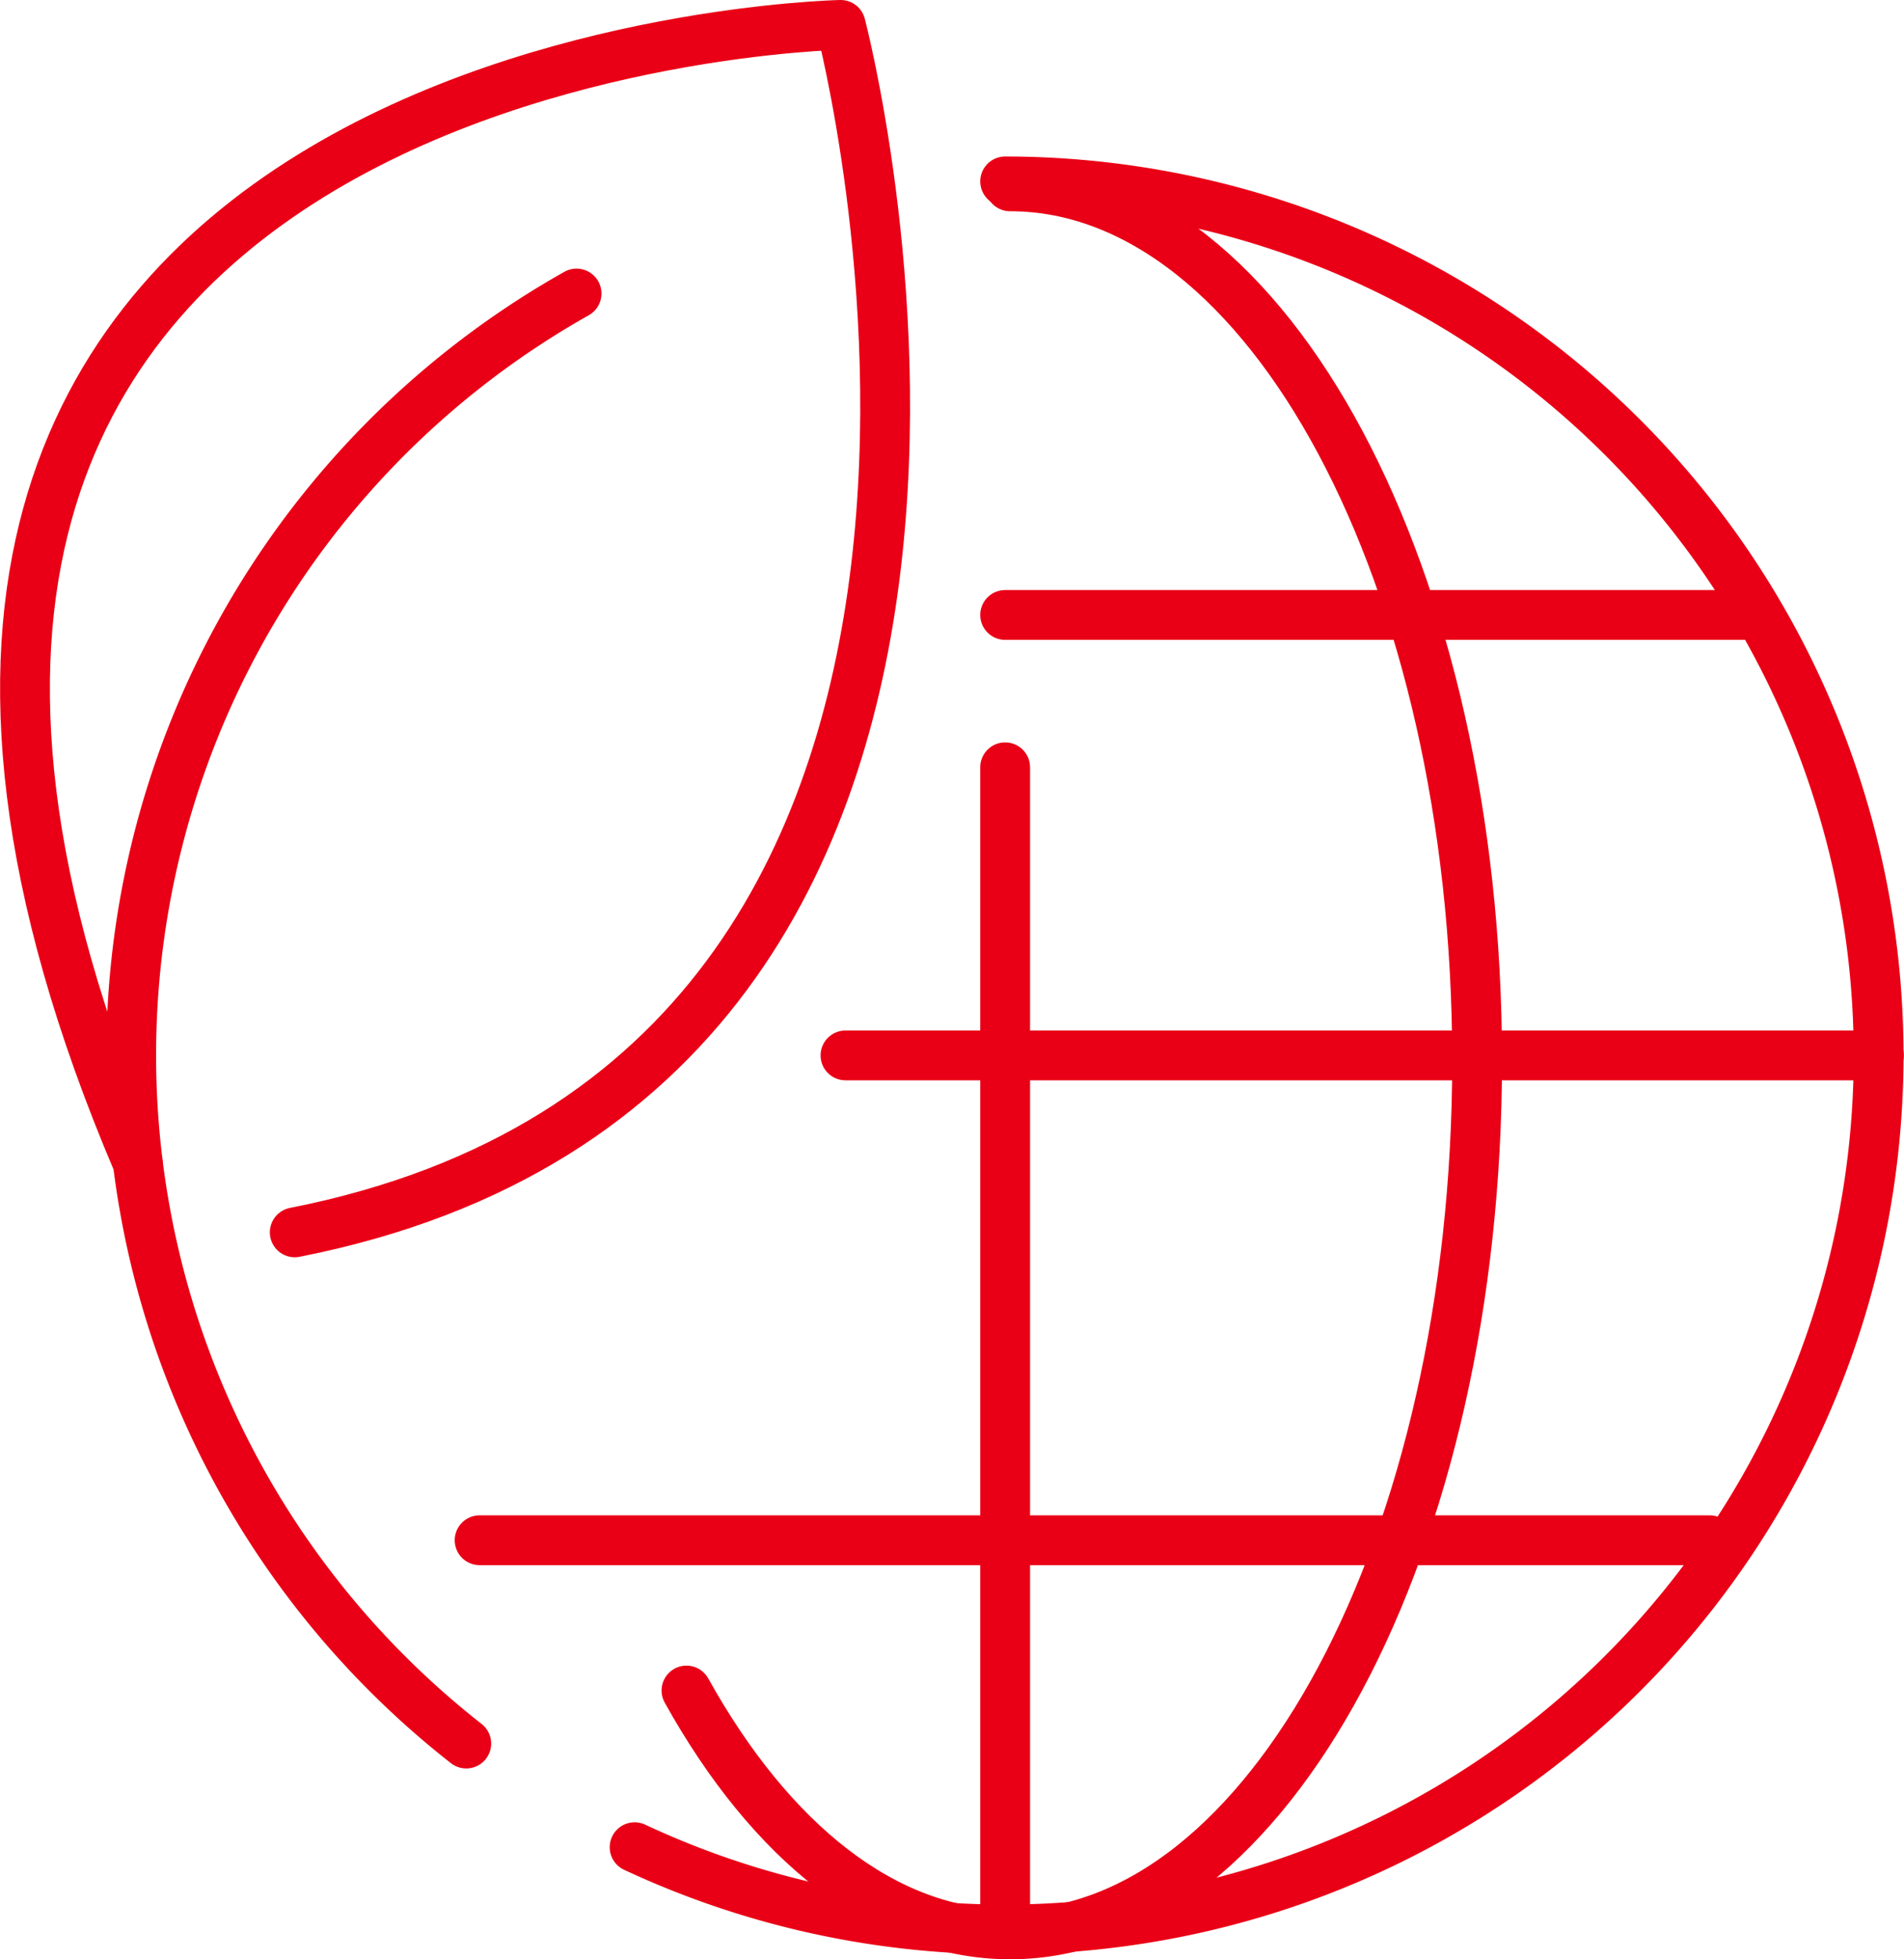 <svg xmlns="http://www.w3.org/2000/svg" width="152.922" height="157.349" viewBox="0 0 152.922 157.349">
  <g id="Gruppe_19674" data-name="Gruppe 19674" transform="translate(2.007 2)">
    <line id="Linie_314" data-name="Linie 314" y2="93.332" transform="translate(78.723 59.62)" fill="none" stroke="#e90016" stroke-linecap="round" stroke-miterlimit="10" stroke-width="4"/>
    <path id="Pfad_12304" data-name="Pfad 12304" d="M193.947,49.206a70.192,70.192,0,1,1-29.761,133.781" transform="translate(-115.223 -36.638)" fill="none" stroke="#e90016" stroke-linecap="round" stroke-miterlimit="10" stroke-width="4"/>
    <path id="Pfad_12305" data-name="Pfad 12305" d="M63.363,194.107a70.209,70.209,0,0,1,8.859-116.45" transform="translate(-27.922 -56.083)" fill="none" stroke="#e90016" stroke-linecap="round" stroke-miterlimit="10" stroke-width="4"/>
    <path id="Pfad_12306" data-name="Pfad 12306" d="M203.338,50.46c20.716,0,37.509,31.426,37.509,70.192s-16.793,70.192-37.509,70.192c-10.09,0-19.25-7.456-25.992-19.584" transform="translate(-124.218 -37.495)" fill="none" stroke="#e90016" stroke-linecap="round" stroke-miterlimit="10" stroke-width="4"/>
    <line id="Linie_315" data-name="Linie 315" x2="98.79" transform="translate(36.514 121.696)" fill="none" stroke="#e90016" stroke-linecap="round" stroke-miterlimit="10" stroke-width="4"/>
    <line id="Linie_316" data-name="Linie 316" x2="59.556" transform="translate(78.723 47.387)" fill="none" stroke="#e90016" stroke-linecap="round" stroke-miterlimit="10" stroke-width="4"/>
    <line id="Linie_317" data-name="Linie 317" x2="83.002" transform="translate(65.899 82.76)" fill="none" stroke="#e90016" stroke-linecap="round" stroke-miterlimit="10" stroke-width="4"/>
    <path id="Pfad_12307" data-name="Pfad 12307" d="M18.558,100.884C-19.57,11.318,75.013,9.5,75.013,9.5s22.15,83.979-43.846,96.97" transform="translate(-9.501 -9.5)" fill="none" stroke="#e90016" stroke-linecap="round" stroke-linejoin="round" stroke-width="4"/>
  </g>
</svg>
